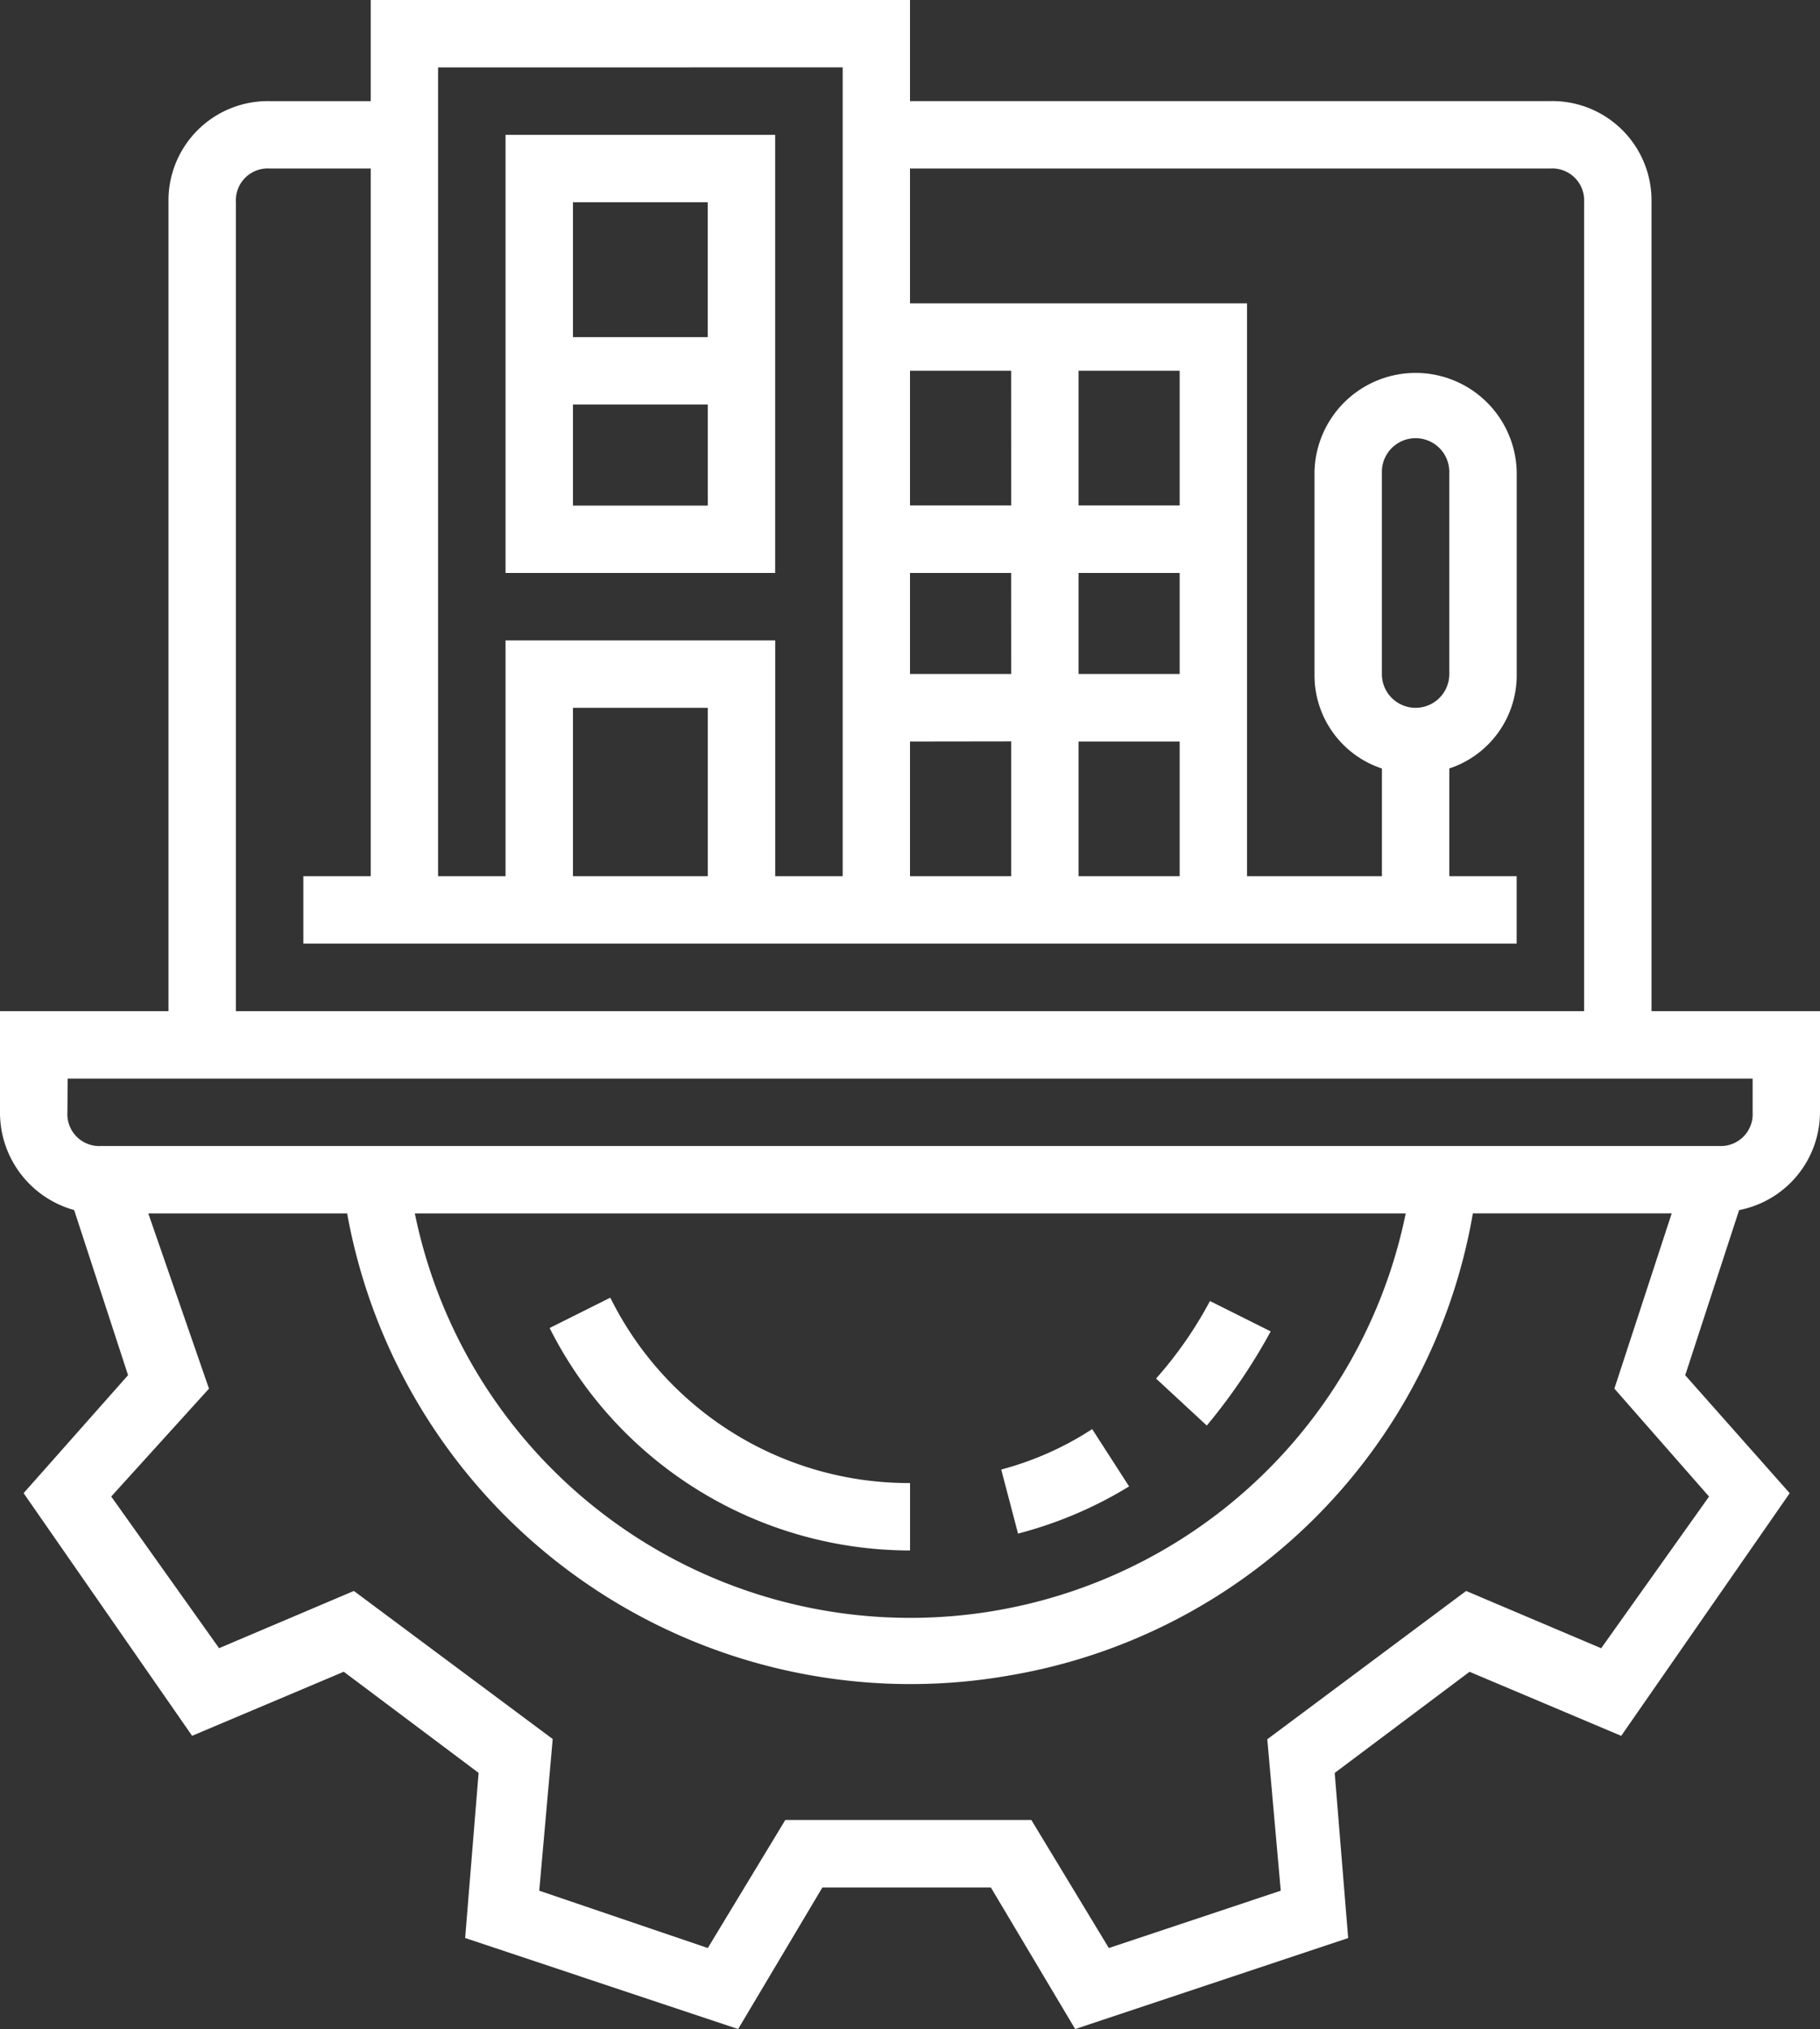 <?xml version="1.0" encoding="UTF-8"?> <svg xmlns="http://www.w3.org/2000/svg" width="39.468" height="44" viewBox="0 0 39.468 44"><rect x="0" y="0" width="39.468" height="44" fill="#333333" stroke="none"/><defs><style>.a{fill:#fff;}</style></defs><g transform="translate(-5 -2)"><path class="a" d="M44.468,26.12V23.927H40.814V6.385a2.154,2.154,0,0,0-2.193-2.193H24.734V2H13.04V4.193H10.847A2.154,2.154,0,0,0,8.654,6.385V23.927H5V26.12a2.193,2.193,0,0,0,1.608,2.12l1.169,3.581L5.512,34.379l3.654,5.262,3.289-1.389,2.924,2.193-.292,3.581L21.007,46l1.827-3.07h3.654L28.316,46l5.92-1.973-.292-3.581,2.924-2.193,3.289,1.389,3.654-5.262-2.266-2.558,1.169-3.581A2.169,2.169,0,0,0,44.468,26.12ZM28.389,21V18.08h2.193V21Zm2.193-4.385H28.389V14.425h2.193Zm-3.654,0H24.734V14.425h2.193Zm0,1.462V21H24.734V18.08Zm3.654-5.116H28.389V10.04h2.193Zm-3.654,0H24.734V10.04h2.193Zm-3.654-9.5V21H21.811V15.887H15.963V21H14.5V3.462ZM20.349,21H17.425V17.349h2.924ZM10.116,6.385a.691.691,0,0,1,.731-.731H13.04V21H11.578v1.462H37.89V21H36.429V18.664a2.129,2.129,0,0,0,1.462-2.047V12.233a2.193,2.193,0,0,0-4.385,0v4.385a2.129,2.129,0,0,0,1.462,2.047V21H32.043V8.578H24.734V5.654H38.621a.691.691,0,0,1,.731.731V23.927H10.116ZM34.967,16.618V12.233a.731.731,0,0,1,1.462,0v4.385a.731.731,0,0,1-1.462,0Zm-28.5,8.771H43.007v.731a.691.691,0,0,1-.731.731H7.193a.691.691,0,0,1-.731-.731Zm29.017,2.924a10.966,10.966,0,0,1-21.488,0Zm6.578,6.14-2.339,3.289L36.794,36.5l-4.312,3.216L32.774,43l-3.728,1.243-1.681-2.777H22.03l-1.681,2.777L16.694,43l.292-3.289L12.674,36.5,9.751,37.741,7.412,34.452l2.12-2.339-1.316-3.8h4.312a12.416,12.416,0,0,0,14.4,10.013A12.274,12.274,0,0,0,36.94,28.312h4.312l-1.243,3.8Z" transform="translate(0 0)"></path><path class="a" d="M25.847,6H20v9.5h5.847ZM24.385,7.462v2.924H21.462V7.462ZM21.462,14.04V11.847h2.924V14.04Z" transform="translate(-4.037 -1.076)"></path><path class="a" d="M29.121,45.982V44.52a7.221,7.221,0,0,1-6.5-4.02l-1.316.658A8.758,8.758,0,0,0,29.121,45.982Z" transform="translate(-4.386 -10.36)"></path><path class="a" d="M37.477,45.643l-.8-1.243a6.8,6.8,0,0,1-1.973.877l.365,1.389A8.883,8.883,0,0,0,37.477,45.643Z" transform="translate(-7.992 -11.41)"></path><path class="a" d="M41.785,41.258,40.469,40.6A8.673,8.673,0,0,1,39.3,42.281L40.4,43.3a12.615,12.615,0,0,0,1.389-2.047Z" transform="translate(-9.23 -10.387)"></path></g></svg> 